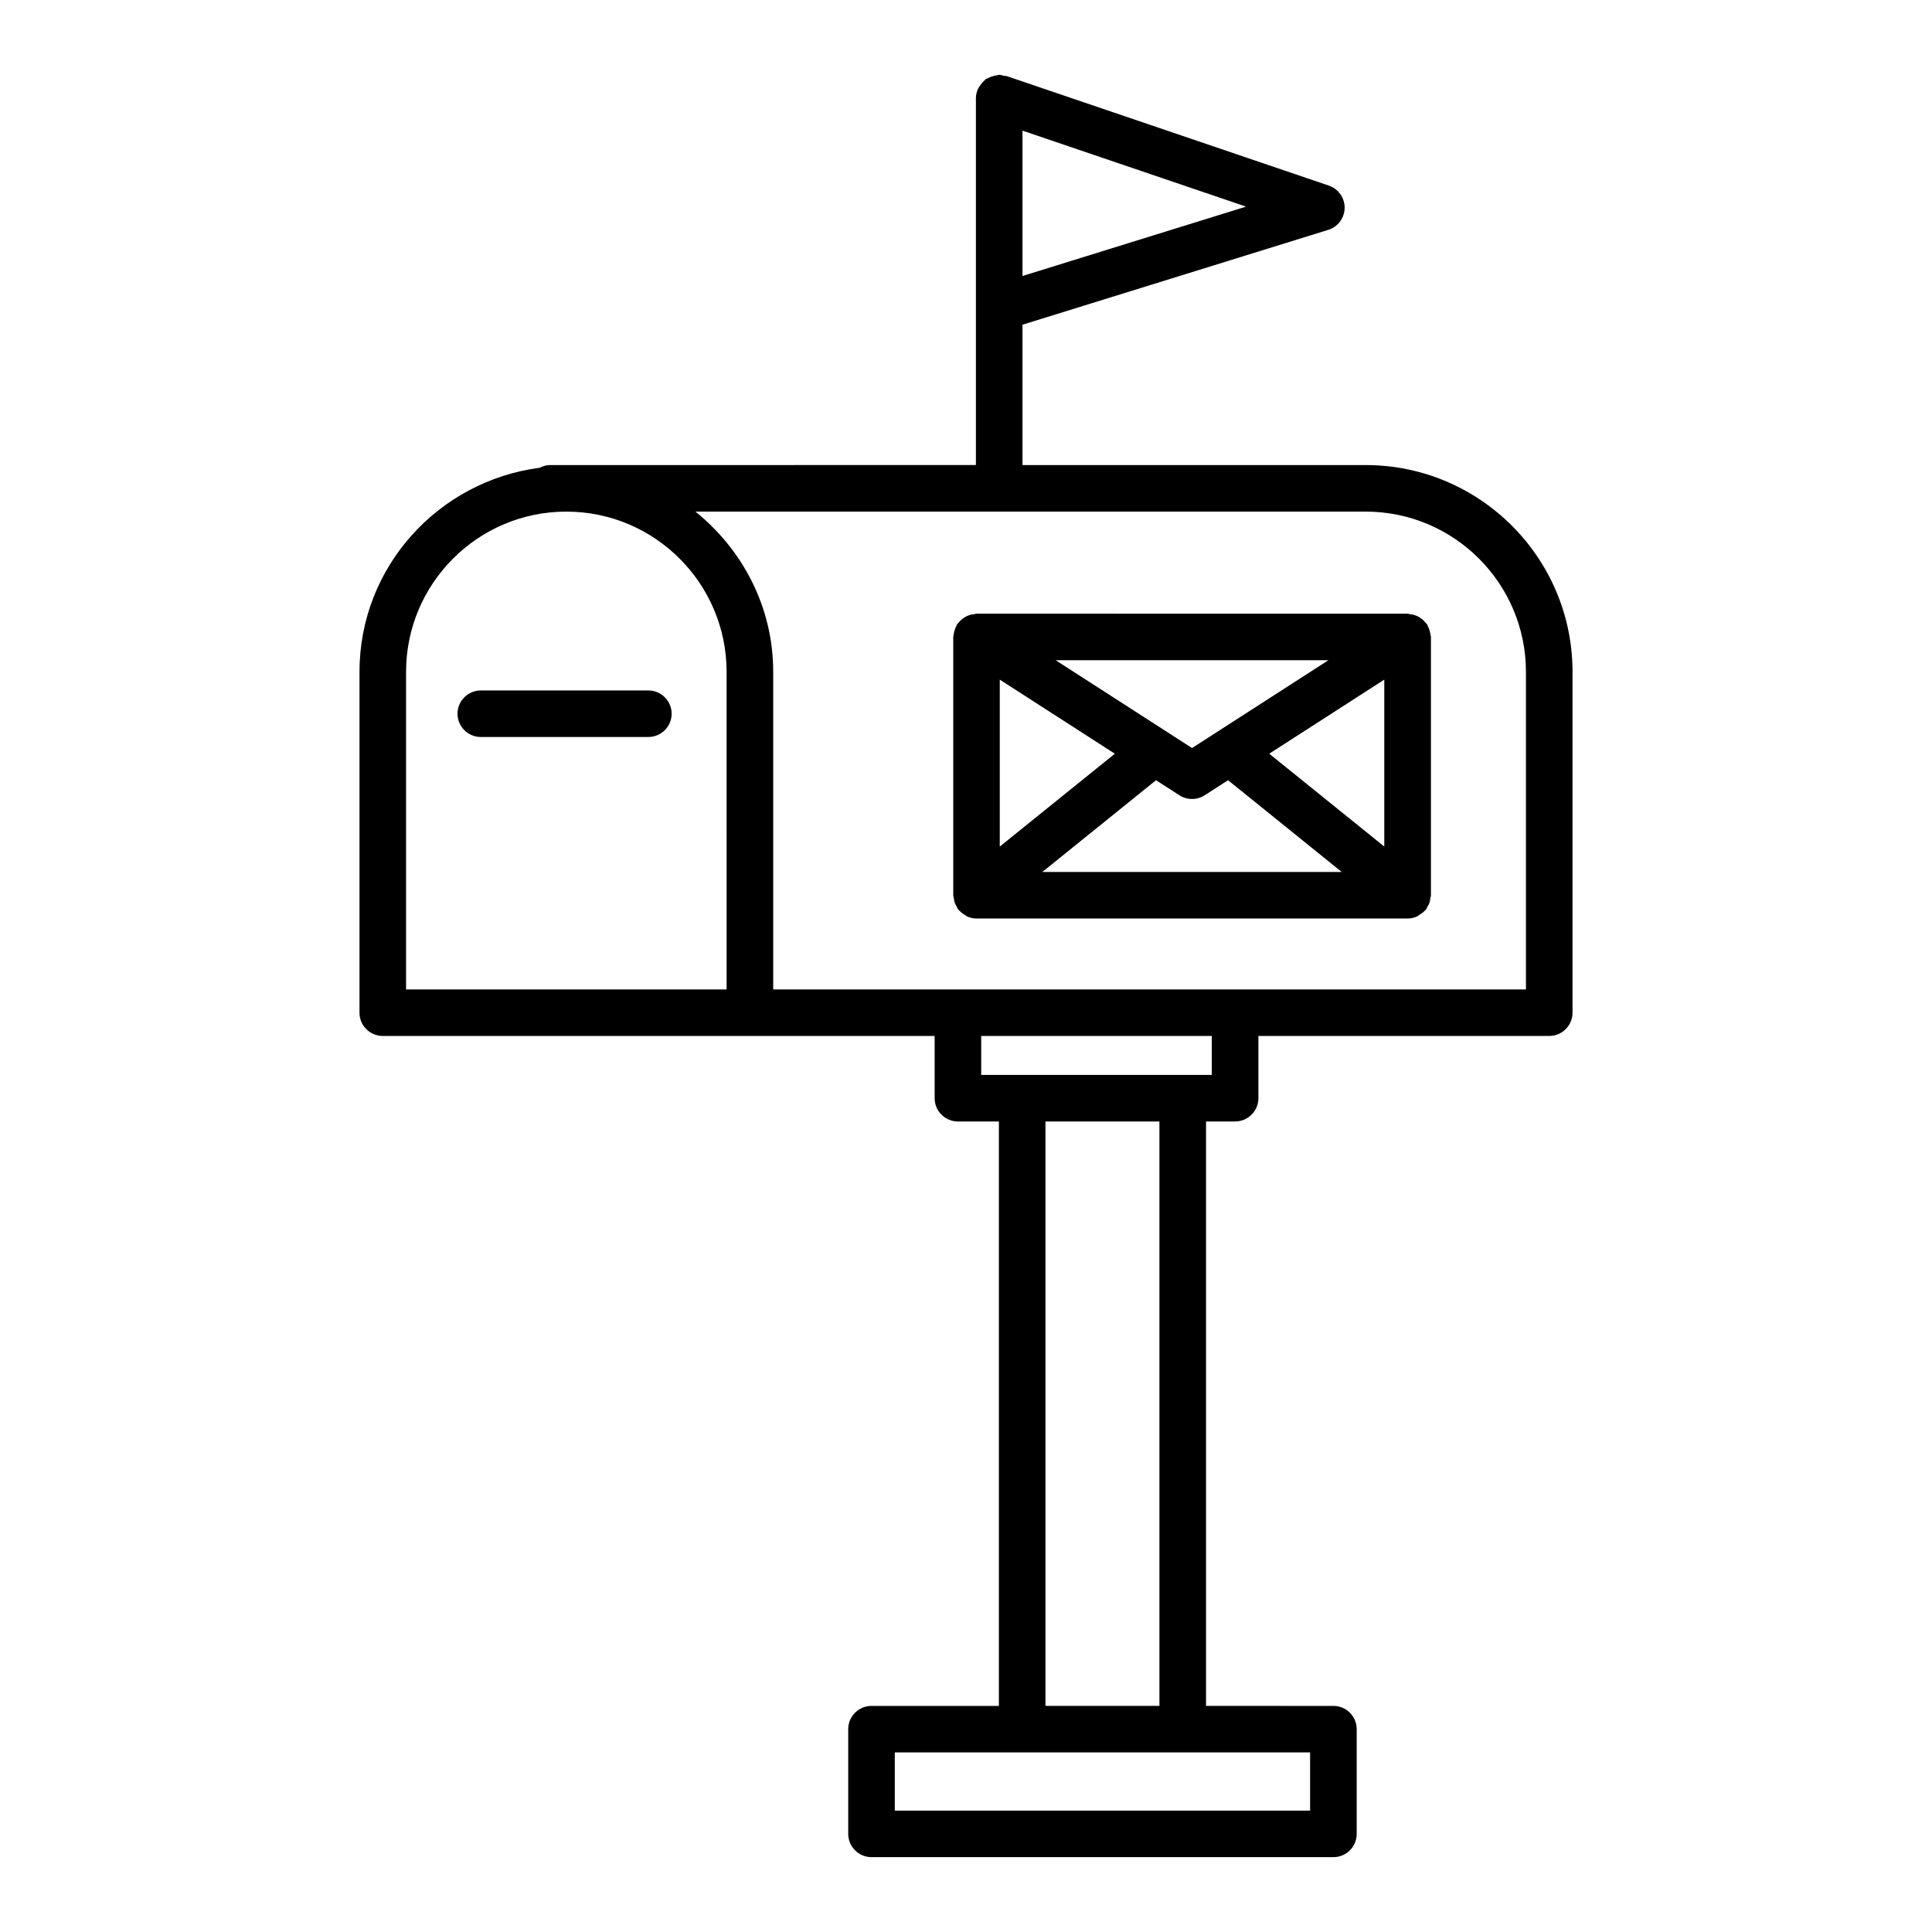 <?xml version="1.0" encoding="UTF-8"?>
<!-- Uploaded to: ICON Repo, www.svgrepo.com, Generator: ICON Repo Mixer Tools -->
<svg fill="#000000" width="800px" height="800px" version="1.1" viewBox="144 144 512 512" xmlns="http://www.w3.org/2000/svg">
 <g>
  <path d="m505.93 267.25h-90.957v-37.199l81.02-25.133c2.559-0.789 4.305-3.133 4.352-5.805 0.031-2.672-1.656-5.059-4.188-5.926l-85.371-29.02c-0.223-0.074-0.453-0.012-0.68-0.059-0.434-0.102-0.844-0.27-1.305-0.27-0.184 0-0.332 0.09-0.512 0.102-0.336 0.027-0.637 0.113-0.965 0.195-0.578 0.145-1.102 0.348-1.602 0.645-0.164 0.094-0.359 0.098-0.52 0.207-0.121 0.09-0.172 0.238-0.289 0.332-0.48 0.398-0.863 0.871-1.203 1.398-0.148 0.23-0.332 0.418-0.449 0.664-0.383 0.801-0.637 1.672-0.637 2.617v97.242l-112.86 0.008c-1 0-1.902 0.293-2.738 0.715-26.863 3.508-47.758 26.293-47.758 54.094v90.324c0 3.402 2.769 6.164 6.172 6.164h146.25v16.496c0 3.402 2.769 6.164 6.172 6.164h10.855v154.88h-33.758c-3.402 0-6.172 2.762-6.172 6.164v27.75c0 3.402 2.769 6.164 6.172 6.164h122.41c3.402 0 6.172-2.762 6.172-6.164v-27.75c0-3.402-2.769-6.164-6.172-6.164l-33.758-0.004v-154.88h7.707c3.402 0 6.172-2.762 6.172-6.164v-16.496h77.074c3.402 0 6.172-2.762 6.172-6.164v-90.324c0.004-30.219-24.586-54.805-54.801-54.805zm-90.957-88.629 59.246 20.137-59.246 18.383zm-78.414 227.59h-84.949v-84.156c0-23.422 19.047-42.473 42.473-42.473 23.43 0 42.473 19.055 42.473 42.473zm154.63 202.2v15.418h-110.06v-15.418zm-70.133-12.332v-154.88h30.203v154.88zm44.086-167.21h-61.113v-10.328h61.113zm83.246-22.66h-199.48v-84.156c0-17.219-8.148-32.418-20.609-42.473h177.63c23.414 0 42.461 19.055 42.461 42.473l0.004 84.156z"/>
  <path d="m315.82 326.98h-44.402c-3.402 0-6.172 2.762-6.172 6.164 0 3.402 2.769 6.164 6.172 6.164h44.402c3.402 0 6.172-2.762 6.172-6.164 0.004-3.402-2.769-6.164-6.172-6.164z"/>
  <path d="m522.86 311.13c-0.125-0.434-0.27-0.836-0.48-1.227-0.078-0.145-0.086-0.305-0.176-0.441-0.113-0.176-0.289-0.27-0.414-0.426-0.273-0.348-0.562-0.656-0.906-0.934-0.309-0.254-0.621-0.465-0.969-0.652-0.332-0.18-0.66-0.32-1.023-0.441-0.426-0.137-0.84-0.215-1.285-0.258-0.203-0.02-0.379-0.117-0.586-0.117l-114.24-0.004c-0.207 0-0.383 0.098-0.582 0.117-0.453 0.043-0.875 0.121-1.305 0.266-0.348 0.113-0.668 0.25-0.984 0.422-0.359 0.191-0.688 0.41-1.004 0.68-0.332 0.273-0.613 0.574-0.879 0.914-0.125 0.16-0.305 0.258-0.418 0.434-0.09 0.141-0.098 0.301-0.176 0.445-0.211 0.387-0.355 0.789-0.48 1.219-0.109 0.383-0.199 0.75-0.23 1.141-0.016 0.184-0.105 0.344-0.105 0.531v68.453c0 0.293 0.129 0.543 0.168 0.828 0.055 0.41 0.105 0.801 0.242 1.195 0.148 0.414 0.363 0.77 0.594 1.141 0.141 0.23 0.191 0.488 0.367 0.707 0.066 0.082 0.164 0.105 0.234 0.184 0.43 0.484 0.945 0.852 1.504 1.18 0.195 0.113 0.352 0.285 0.559 0.375 0.77 0.344 1.609 0.555 2.508 0.555h114.25c0.895 0 1.734-0.211 2.504-0.555 0.211-0.094 0.375-0.27 0.578-0.391 0.547-0.324 1.055-0.684 1.477-1.152 0.07-0.078 0.176-0.105 0.242-0.191 0.18-0.223 0.234-0.492 0.379-0.73 0.223-0.363 0.438-0.711 0.582-1.117 0.141-0.398 0.188-0.793 0.242-1.207 0.039-0.281 0.168-0.531 0.168-0.824v-68.453c0-0.188-0.09-0.348-0.105-0.531-0.047-0.387-0.137-0.75-0.246-1.133zm-26.809 7.832-36.148 23.277-36.148-23.277zm-87.102 5.148 30.496 19.633-30.496 24.609zm11.277 50.973 30.133-24.316 6.199 3.992c1.023 0.656 2.184 0.98 3.344 0.98s2.316-0.324 3.344-0.98l6.203-3.992 30.129 24.32zm90.625-6.734-30.492-24.609 30.492-19.629z"/>
 </g>
</svg>